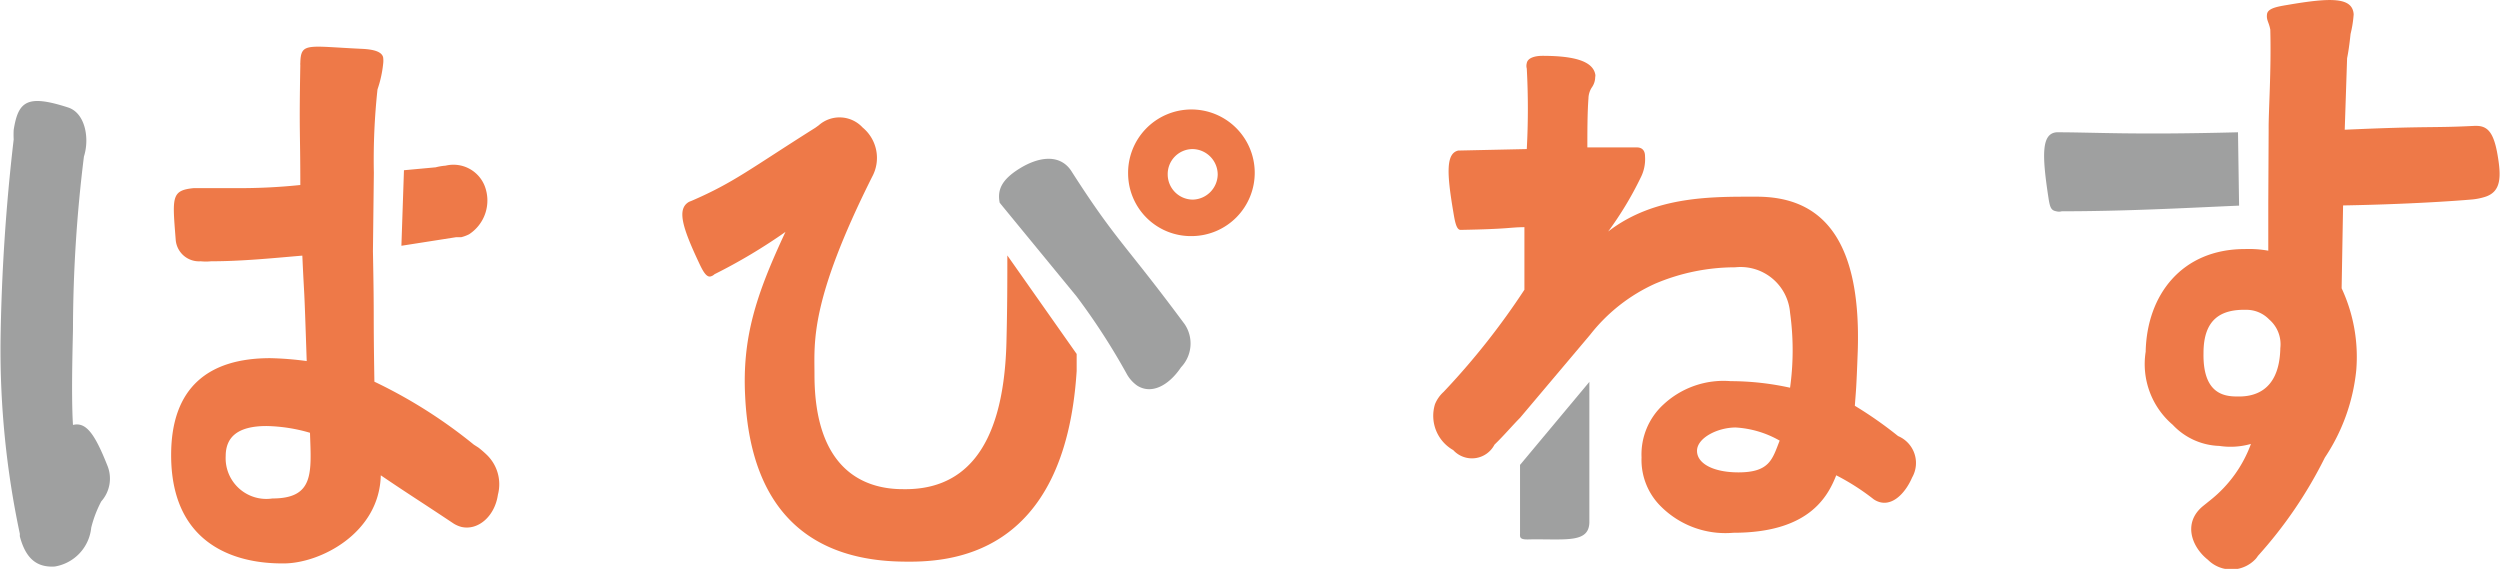 <svg id="レイヤー_1" data-name="レイヤー 1" xmlns="http://www.w3.org/2000/svg" viewBox="0 0 137.02 31.18"><defs><style>.cls-1{fill:#9fa0a0;}.cls-2{fill:#ee7948;}</style></defs><title>hapines</title><path class="cls-1" d="M59,16.24a36.32,36.32,0,0,1,2.78,4.3,1.93,1.93,0,0,0,.54.59c.79.51,1.74,0,2.41-1a1.89,1.89,0,0,0,.2-2.36h0c-3.29-4.44-3.74-4.54-6.17-8.33h0a2.14,2.14,0,0,0-.13-.19c-.66-.83-1.78-.62-2.77,0s-1.2,1.18-1.07,1.86l.08.1" transform="translate(0)"/><path class="cls-2" d="M55.21,14c0,1.47,0,2.81-.05,4.81-.17,6.13-2.58,8.06-5.68,8-2.15,0-4.84-1.09-4.84-6.27,0-1.8-.27-4,3.16-10.85l0,0a2.16,2.16,0,0,0-.52-2.7,1.72,1.72,0,0,0-2.41-.12L44.69,7c-3.57,2.25-4.46,3-6.77,4h0l-.15.06c-.68.38-.38,1.38.52,3.3.2.43.41.86.66.79a.47.47,0,0,0,.21-.12,30.46,30.46,0,0,0,3.89-2.32c-1.64,3.5-2.37,5.82-2.21,9,.32,6.71,4,9,8.61,9.07,2.52.05,8.91-.2,9.56-10.45,0-.15,0-.3,0-.93Z" transform="translate(0)"/><path class="cls-2" d="M61.83,9.55a3.47,3.47,0,1,1,3.49,3.39A3.44,3.44,0,0,1,61.83,9.55Zm4.91,0a1.4,1.4,0,0,0-1.38-1.38A1.37,1.37,0,0,0,64,9.57a1.38,1.38,0,0,0,1.39,1.37A1.4,1.4,0,0,0,66.74,9.57Z" transform="translate(0)"/><path class="cls-2" d="M87.15,18.35a9.47,9.47,0,0,1,3.56-2.8,11.24,11.24,0,0,1,4.4-.9,2.72,2.72,0,0,1,3,2.49,15,15,0,0,1,0,4.11,15.21,15.21,0,0,0-3.26-.36,4.83,4.83,0,0,0-3.68,1.28,3.71,3.71,0,0,0-1.2,2.9,3.58,3.58,0,0,0,.92,2.54A5,5,0,0,0,95,29.2c4.07,0,5.15-1.9,5.64-3.15a12.63,12.63,0,0,1,2.06,1.32h0l0,0c.87.57,1.7-.27,2.1-1.2a1.6,1.6,0,0,0-.77-2.27,21.86,21.86,0,0,0-2.37-1.66c.06-.85.08-.8.16-3,.22-6.8-2.49-8.46-5.54-8.46-2.43,0-5.59-.06-8.14,1.91a18.81,18.81,0,0,0,1.78-2.95,2.22,2.22,0,0,0,.24-1.18c0-.41-.27-.48-.44-.48H87c0-.83,0-1.9.06-2.68a1.15,1.15,0,0,1,.18-.6,1,1,0,0,0,.19-.58.32.32,0,0,0,0-.16c-.15-.72-1.18-1-2.89-1-.41,0-.81.11-.86.4a.57.57,0,0,0,0,.3,41.24,41.24,0,0,1,0,4.41l-3.69.08h0l-.06,0c-.68.15-.64,1.22-.28,3.35.08.48.16,1,.4,1v0c2.73-.05,2.62-.14,3.5-.15v3.43a40.15,40.15,0,0,1-4.43,5.6,1.85,1.85,0,0,0-.47.67,2.16,2.16,0,0,0,1,2.52,1.39,1.39,0,0,0,2.26-.3c.5-.48,1-1.07,1.4-1.47Zm8.13,7.54c-1.35,0-2.27-.47-2.27-1.18s1.13-1.28,2.12-1.28a5.49,5.49,0,0,1,2.41.72C97.14,25.16,97,25.89,95.28,25.89Z" transform="translate(0)"/><path class="cls-2" d="M124.32,11.14l0,2.6a6,6,0,0,0-1.28-.09c-3.47,0-5.38,2.53-5.44,5.63a4.37,4.37,0,0,0,1.48,4,3.66,3.66,0,0,0,2.56,1.16,4.06,4.06,0,0,0,1.73-.11,7,7,0,0,1-2.21,3.07l-.41.33c-1.13.92-.63,2.25.26,2.95a1.82,1.82,0,0,0,2.63-.06,1.43,1.43,0,0,0,.11-.15,23.9,23.9,0,0,0,3.67-5.39,10.52,10.52,0,0,0,1.72-4.77,8.9,8.9,0,0,0-.8-4.51l.08-4.54c4.41-.08,7.1-.33,7.1-.33a3.43,3.43,0,0,0,.68-.14c.89-.28.89-1.1.69-2.28s-.51-1.6-1.14-1.61h-.14c-2.39.12-2.38,0-7.1.21l.13-3.92c.07-.34.13-.76.19-1.33A6.2,6.2,0,0,0,129,.78c-.07-.94-1.24-.92-3.63-.51-.54.09-1.08.18-1.12.51s.1.42.18.84c.06,2.27-.1,4.49-.09,5.48Zm-1.73,10.59c-.78,0-1.86-.23-1.82-2.38,0-1.9,1-2.4,2.35-2.37a1.73,1.73,0,0,1,1.25.53,1.79,1.79,0,0,1,.61,1.57C124.93,21.63,123.3,21.75,122.59,21.73Z" transform="translate(0)"/><path class="cls-2" d="M22,13.47,25,13l.28,0h0a2,2,0,0,0,.43-.16,2.21,2.21,0,0,0,.85-2.66,1.84,1.84,0,0,0-2.14-1.1,3,3,0,0,0-.54.09l-1.74.16Zm-1.51-4a36.17,36.17,0,0,1,.2-4.57A6.29,6.29,0,0,0,21,3.5h0a1.37,1.37,0,0,0,0-.35c-.07-.34-.58-.44-1.1-.47-3.06-.14-3.41-.38-3.44.76a.59.59,0,0,0,0,.13c-.07,3.83,0,3.54,0,6.57a32,32,0,0,1-3.65.17c-.68,0-1.16,0-1.52,0h-.66c-1.26.12-1.18.5-1,2.83A1.28,1.28,0,0,0,11,14.32a2.72,2.72,0,0,0,.57,0c1.68,0,3.36-.17,5-.31.13,2.85.08.95.24,5.78a17.35,17.35,0,0,0-2-.16c-3.39,0-5.43,1.61-5.43,5.31,0,5.94,5.15,5.94,6.17,5.94,2,0,5.25-1.66,5.32-4.83,1.47,1,2.11,1.39,4,2.65v0a1.57,1.57,0,0,0,.42.18c.91.21,1.83-.58,2-1.77a2.24,2.24,0,0,0-.64-2.21h0l0,0a5.48,5.48,0,0,0-.43-.37l-.25-.16a27.11,27.11,0,0,0-5.45-3.45c-.07-4.3,0-3-.08-7.15ZM14.93,27.32A2.23,2.23,0,0,1,12.37,25c0-1,.6-1.65,2.24-1.65a9,9,0,0,1,2.38.37C17.06,25.89,17.24,27.32,14.93,27.32Z" transform="translate(0)"/><path class="cls-1" d="M5.91,25.58C5.18,23.72,4.7,23.12,4,23.29,3.89,21.57,4,18.42,4,18A78,78,0,0,1,4.6,8.58c.32-1,.07-2.39-.87-2.69C1.5,5.17,1,5.53.75,7.12a5,5,0,0,0,0,.52,108.21,108.21,0,0,0-.72,11A48.56,48.56,0,0,0,1.09,29.27a.57.57,0,0,0,0,.14C1.41,30.6,2,31.11,3,31.05a2.4,2.4,0,0,0,2-2.13v0a6.3,6.3,0,0,1,.55-1.44v0A1.88,1.88,0,0,0,5.91,25.58Z" transform="translate(0)"/><path class="cls-1" d="M83.31,25.48c0,1.25,0,2.51,0,3.79h0a.31.31,0,0,0,0,.09c0,.28.44.19.86.2,1.79,0,2.9.15,2.94-.91h0c0-4.32,0-5.64,0-7.72Z" transform="translate(0)"/><path class="cls-1" d="M122.66,7.25c-5.78.15-7.84,0-9.94,0h0c-.83.07-.81,1.22-.45,3.58.08.53.14.7.43.75a.56.56,0,0,0,.3,0c3.46,0,6.77-.18,9.72-.31Z" transform="translate(0)"/></svg>
